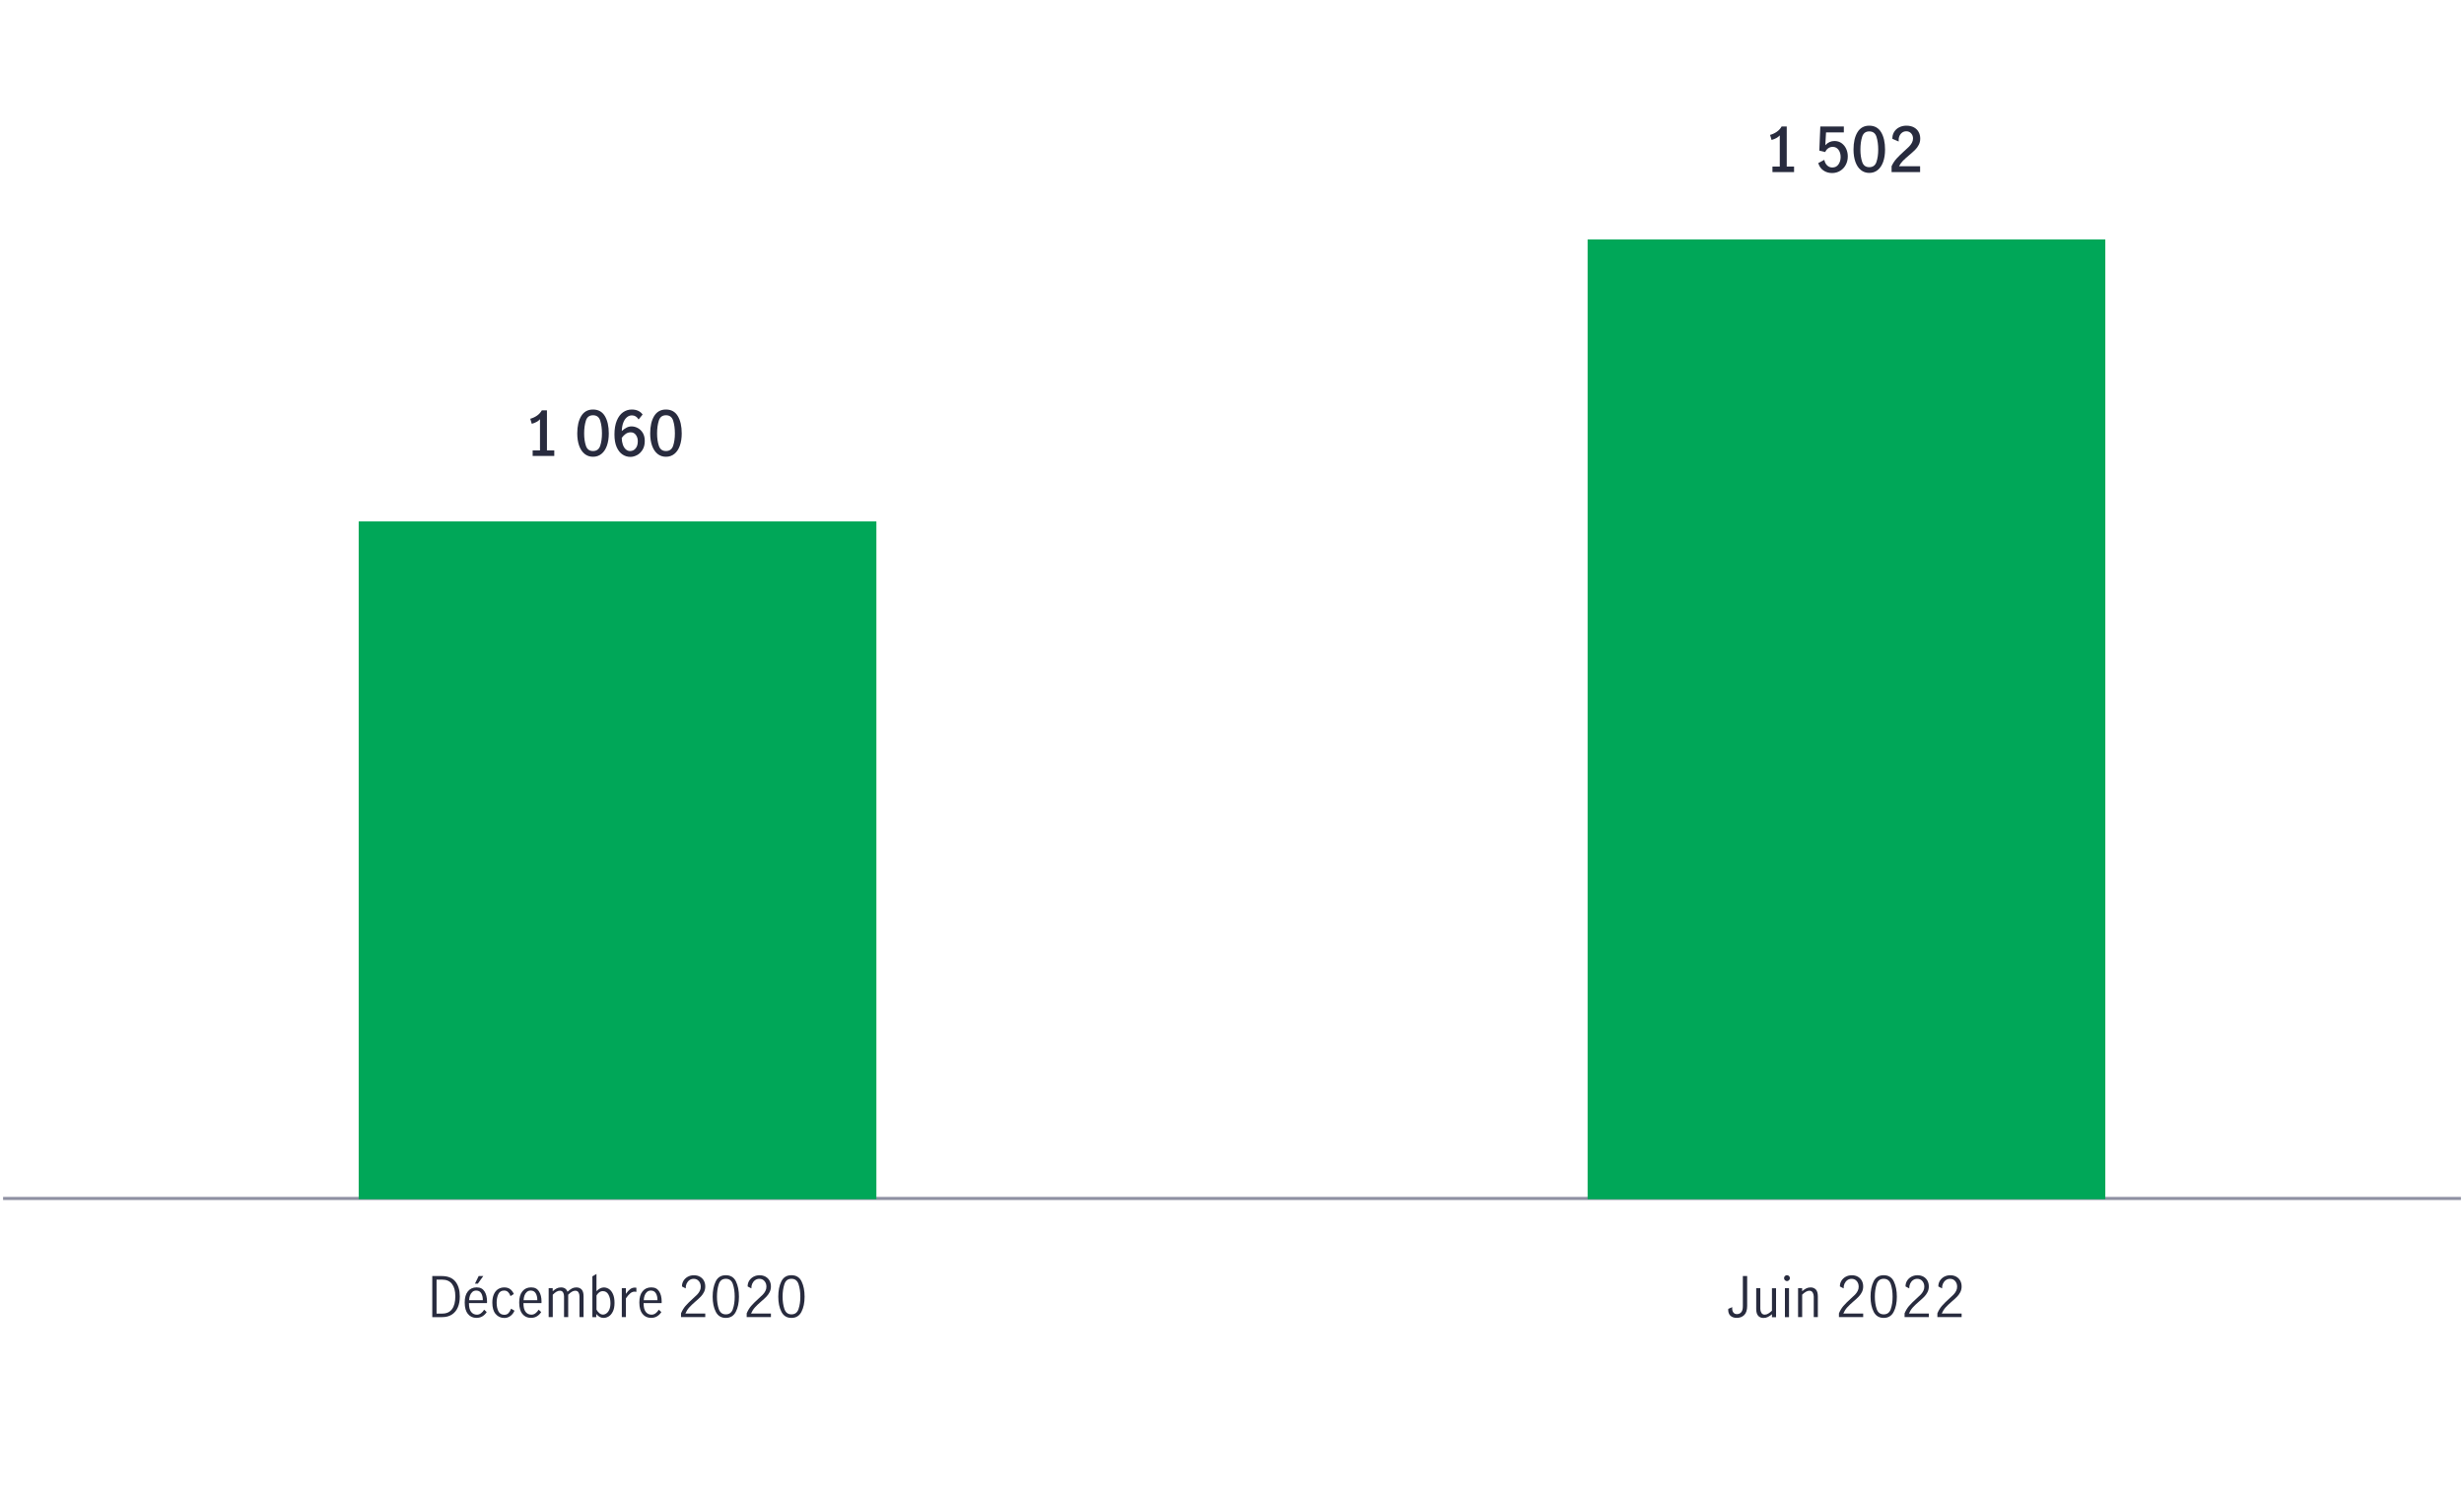 <?xml version="1.0" encoding="UTF-8"?><svg xmlns="http://www.w3.org/2000/svg" viewBox="0 0 800 489.09"><defs><style>.cls-1{fill:#282b3e;}.cls-2{fill:#00a758;stroke:#00a758;stroke-width:.5px;}.cls-2,.cls-3{stroke-miterlimit:10;}.cls-3{fill:#8e90a2;stroke:#8e90a2;}</style></defs><g id="Layer_7"><g><path class="cls-1" d="M175.32,146.24v-10.12c-.59,.65-1.47,1.15-2.66,1.48l-.5-1.64c.79-.21,1.51-.55,2.18-1.01,.67-.46,1.19-1.04,1.58-1.73h1.66v13.02h2.38v1.8h-7.02v-1.8h2.38Z"/><path class="cls-1" d="M189.81,147.37c-.77-.62-1.36-1.5-1.77-2.64-.41-1.14-.62-2.48-.62-4.01,0-2.35,.43-4.23,1.29-5.64,.86-1.41,2.14-2.12,3.83-2.12s2.99,.71,3.84,2.12,1.28,3.29,1.28,5.64c0,1.53-.21,2.87-.62,4.01-.41,1.14-1,2.02-1.77,2.64s-1.68,.93-2.73,.93-1.96-.31-2.73-.93Zm5.06-2.64c.38-1.14,.57-2.48,.57-4.01s-.19-2.97-.56-4.14c-.37-1.17-1.15-1.76-2.34-1.76s-1.95,.59-2.32,1.76c-.37,1.17-.56,2.55-.56,4.14s.19,2.87,.57,4.01c.38,1.14,1.15,1.71,2.31,1.71s1.95-.57,2.33-1.71Z"/><path class="cls-1" d="M202.13,147.58c-.78-.51-1.41-1.3-1.9-2.39-.49-1.09-.73-2.46-.73-4.13,0-1.76,.25-3.25,.75-4.47s1.18-2.13,2.03-2.73c.85-.6,1.8-.9,2.84-.9,.76,0,1.44,.13,2.04,.4,.6,.27,1.09,.67,1.48,1.22l-1.3,1.62c-.53-.89-1.26-1.34-2.18-1.34-.59,0-1.13,.2-1.62,.61-.49,.41-.89,.99-1.18,1.76-.29,.77-.45,1.67-.48,2.71,.53-.48,1.06-.85,1.57-1.11,.51-.26,1.04-.39,1.59-.39,.68,0,1.35,.17,2.01,.52s1.21,.87,1.64,1.58,.65,1.58,.65,2.62c0,1.15-.24,2.11-.73,2.89s-1.09,1.36-1.81,1.73c-.72,.37-1.43,.56-2.12,.56-.92,0-1.77-.25-2.55-.76Zm4.24-1.99c.47-.57,.71-1.35,.71-2.35,0-.76-.2-1.43-.61-2.01-.41-.58-.97-.87-1.69-.87-.6,0-1.14,.16-1.61,.49-.47,.33-.91,.77-1.31,1.33,.01,.83,.14,1.56,.37,2.21,.23,.65,.55,1.15,.96,1.51,.41,.36,.86,.54,1.37,.54,.73,0,1.34-.28,1.81-.85Z"/><path class="cls-1" d="M213.49,147.37c-.77-.62-1.36-1.5-1.77-2.64-.41-1.14-.62-2.48-.62-4.01,0-2.35,.43-4.23,1.29-5.64,.86-1.41,2.14-2.12,3.83-2.12s2.99,.71,3.84,2.12,1.28,3.29,1.28,5.64c0,1.53-.21,2.87-.62,4.01-.41,1.14-1,2.02-1.77,2.64s-1.68,.93-2.73,.93-1.96-.31-2.73-.93Zm5.06-2.64c.38-1.14,.57-2.48,.57-4.01s-.19-2.97-.56-4.14c-.37-1.17-1.15-1.76-2.34-1.76s-1.95,.59-2.32,1.76c-.37,1.17-.56,2.55-.56,4.14s.19,2.87,.57,4.01c.38,1.14,1.15,1.71,2.31,1.71s1.95-.57,2.33-1.71Z"/></g><g><path class="cls-1" d="M577.85,54.08v-10.12c-.59,.65-1.47,1.15-2.66,1.48l-.5-1.64c.79-.21,1.51-.55,2.18-1.01s1.19-1.04,1.58-1.73h1.66v13.02h2.38v1.8h-7.02v-1.8h2.38Z"/><path class="cls-1" d="M592.01,55.34c-.81-.56-1.37-1.36-1.66-2.4l1.96-1.04c.15,.76,.45,1.36,.92,1.81,.47,.45,1.03,.67,1.68,.67,.85,0,1.52-.33,1.99-1,.47-.67,.71-1.47,.71-2.4s-.24-1.75-.71-2.37c-.47-.62-1.1-.93-1.87-.93-.55,0-1.04,.16-1.47,.47-.43,.31-.75,.72-.95,1.21l-1.92-.46,.32-7.84h7.64v1.92h-5.78l-.24,4.16c.85-.91,1.84-1.36,2.96-1.36,.89,0,1.67,.23,2.32,.7s1.15,1.08,1.5,1.84c.35,.76,.52,1.58,.52,2.46,0,1-.22,1.91-.65,2.73s-1.04,1.47-1.82,1.95c-.78,.48-1.66,.72-2.63,.72-1.07,0-2.01-.28-2.82-.84Z"/><path class="cls-1" d="M604.18,55.21c-.77-.62-1.36-1.5-1.77-2.64-.41-1.14-.62-2.48-.62-4.01,0-2.35,.43-4.23,1.29-5.64,.86-1.41,2.14-2.12,3.83-2.12s2.99,.71,3.84,2.12,1.28,3.29,1.28,5.64c0,1.53-.21,2.87-.62,4.01-.41,1.14-1,2.02-1.77,2.64-.77,.62-1.68,.93-2.73,.93s-1.96-.31-2.73-.93Zm5.06-2.64c.38-1.14,.57-2.48,.57-4.01s-.19-2.97-.56-4.14c-.37-1.17-1.15-1.76-2.34-1.76s-1.95,.59-2.32,1.76c-.37,1.17-.56,2.55-.56,4.14s.19,2.87,.57,4.01c.38,1.14,1.15,1.71,2.31,1.71s1.95-.57,2.33-1.71Z"/><path class="cls-1" d="M615.78,51.47c.65-.71,1.46-1.51,2.45-2.39,.68-.6,1.21-1.09,1.58-1.47,.37-.38,.68-.79,.93-1.24,.25-.45,.37-.92,.37-1.41,0-.65-.2-1.21-.61-1.66-.41-.45-.93-.68-1.57-.68-.53,0-1,.15-1.4,.46-.4,.31-.69,.71-.88,1.22-.19,.51-.25,1.05-.2,1.64l-2.04-.86c-.03-.83,.16-1.57,.55-2.22s.94-1.16,1.65-1.52c.71-.36,1.49-.54,2.34-.54,.96,0,1.78,.19,2.46,.56,.68,.37,1.19,.88,1.53,1.51,.34,.63,.51,1.34,.51,2.13,0,.73-.16,1.4-.47,2.01-.31,.61-.7,1.14-1.16,1.6s-1.09,1.03-1.89,1.71c-.85,.71-1.54,1.33-2.07,1.86-.53,.53-.96,1.13-1.29,1.8h6.84v1.9h-9.26v-1.92c.44-.95,.98-1.78,1.63-2.49Z"/></g></g><g id="Layer_8"><g><line class="cls-3" x1="1" y1="389.11" x2="799" y2="389.11"/><g><rect class="cls-2" x="116.71" y="169.54" width="167.58" height="219.57"/><rect class="cls-2" x="515.71" y="77.98" width="167.58" height="311.13"/></g></g><g><g><path class="cls-1" d="M561.76,427.12c-.5-.52-.71-1.24-.64-2.16l1.3-.56c-.01,.1-.02,.23-.02,.41,0,.55,.13,1,.4,1.34,.26,.34,.64,.51,1.12,.51,.6,0,1.07-.21,1.42-.62,.35-.41,.52-1.06,.52-1.94v-9.81h1.4v9.68c0,1.36-.31,2.35-.94,2.97-.62,.62-1.44,.94-2.45,.94-.91,0-1.62-.26-2.11-.77Z"/><path class="cls-1" d="M570.86,427.22c-.44-.45-.66-1.2-.66-2.24v-6.73h1.33v6.7c0,.48,.12,.91,.35,1.3,.23,.38,.6,.58,1.09,.58,.4,0,.79-.12,1.18-.37,.39-.25,.78-.55,1.16-.91v-7.29h1.33v9.4h-1.33v-.97c-.44,.37-.88,.67-1.31,.89-.43,.22-.91,.33-1.44,.33-.7,0-1.26-.23-1.7-.67Z"/><path class="cls-1" d="M579.52,415.65c-.19-.19-.28-.41-.28-.67s.09-.49,.28-.68c.19-.19,.41-.28,.66-.28s.47,.09,.67,.28c.19,.19,.29,.41,.29,.68s-.1,.47-.29,.67-.41,.29-.67,.29-.47-.1-.66-.29Zm0,2.59h1.33v9.4h-1.33v-9.4Z"/><path class="cls-1" d="M585.11,418.24v.99c.42-.37,.85-.67,1.29-.9,.44-.23,.92-.34,1.45-.34,.7,0,1.26,.23,1.7,.67,.44,.45,.66,1.2,.66,2.26v6.71h-1.33v-6.68c0-.49-.12-.93-.35-1.31-.23-.38-.59-.58-1.07-.58-.67,0-1.45,.43-2.34,1.28v7.29h-1.33v-9.4h1.33Z"/><path class="cls-1" d="M598.55,423.97c.59-.68,1.35-1.44,2.28-2.27,.61-.54,1.09-.99,1.44-1.35,.35-.36,.64-.76,.86-1.19,.23-.43,.34-.9,.34-1.4,0-.72-.21-1.33-.63-1.82-.42-.49-.98-.74-1.67-.74-.53,0-.99,.15-1.39,.44-.4,.29-.71,.68-.92,1.15-.21,.47-.3,.98-.28,1.52l-1.21-.63c-.01-.67,.15-1.28,.49-1.84,.34-.55,.8-.99,1.39-1.31,.59-.32,1.26-.49,1.99-.49s1.41,.16,1.97,.48c.56,.32,.98,.75,1.28,1.3,.29,.55,.44,1.17,.44,1.85s-.14,1.28-.41,1.83c-.28,.55-.62,1.03-1.03,1.46-.41,.43-.97,.94-1.67,1.54-.85,.73-1.54,1.39-2.07,1.97-.53,.58-.95,1.25-1.28,2.01h6.46v1.15h-7.87v-1.22c.4-.95,.89-1.76,1.49-2.45Z"/><path class="cls-1" d="M608.34,425.91c-.68-1.32-1.02-2.96-1.02-4.91s.33-3.62,.99-4.96c.66-1.34,1.75-2.01,3.28-2.01s2.63,.67,3.29,2.01c.65,1.34,.98,2.99,.98,4.96s-.34,3.59-1.02,4.91c-.68,1.32-1.76,1.98-3.25,1.98s-2.57-.66-3.25-1.98Zm5.55-.91c.4-1.16,.59-2.49,.59-4s-.19-2.87-.58-4.05c-.39-1.18-1.16-1.76-2.31-1.76s-1.91,.59-2.29,1.76c-.39,1.18-.58,2.53-.58,4.05s.2,2.85,.59,4c.4,1.16,1.16,1.74,2.29,1.74s1.91-.58,2.3-1.74Z"/><path class="cls-1" d="M619.86,423.97c.59-.68,1.35-1.44,2.28-2.27,.61-.54,1.09-.99,1.44-1.35,.35-.36,.64-.76,.86-1.19,.23-.43,.34-.9,.34-1.4,0-.72-.21-1.33-.63-1.82-.42-.49-.98-.74-1.67-.74-.53,0-.99,.15-1.39,.44-.4,.29-.71,.68-.92,1.15-.21,.47-.3,.98-.28,1.52l-1.21-.63c-.01-.67,.15-1.28,.49-1.84,.34-.55,.8-.99,1.39-1.31,.59-.32,1.26-.49,1.99-.49s1.41,.16,1.97,.48c.56,.32,.98,.75,1.28,1.3,.29,.55,.44,1.17,.44,1.85s-.14,1.28-.41,1.83c-.28,.55-.62,1.03-1.03,1.46-.41,.43-.97,.94-1.67,1.54-.85,.73-1.54,1.39-2.07,1.97-.53,.58-.95,1.25-1.28,2.01h6.46v1.15h-7.87v-1.22c.4-.95,.89-1.76,1.49-2.45Z"/><path class="cls-1" d="M630.51,423.97c.59-.68,1.35-1.44,2.28-2.27,.61-.54,1.09-.99,1.44-1.35,.35-.36,.64-.76,.86-1.19,.23-.43,.34-.9,.34-1.4,0-.72-.21-1.33-.63-1.82-.42-.49-.98-.74-1.67-.74-.53,0-.99,.15-1.39,.44-.4,.29-.71,.68-.92,1.15-.21,.47-.3,.98-.28,1.52l-1.21-.63c-.01-.67,.15-1.28,.49-1.84,.34-.55,.8-.99,1.39-1.31,.59-.32,1.26-.49,1.99-.49s1.41,.16,1.97,.48c.56,.32,.98,.75,1.28,1.3,.29,.55,.44,1.17,.44,1.85s-.14,1.28-.41,1.83c-.28,.55-.62,1.03-1.03,1.46-.41,.43-.97,.94-1.67,1.54-.85,.73-1.54,1.39-2.07,1.97-.53,.58-.95,1.25-1.28,2.01h6.46v1.15h-7.87v-1.22c.4-.95,.89-1.76,1.49-2.45Z"/></g><g><path class="cls-1" d="M143.4,414.3c2,0,3.49,.59,4.45,1.78s1.44,2.81,1.44,4.86c0,1.33-.21,2.5-.64,3.51s-1.07,1.79-1.93,2.35-1.92,.84-3.17,.84h-3.2v-13.34h3.06Zm3.37,10.74c.71-.97,1.06-2.35,1.06-4.15s-.36-3.07-1.07-4.01c-.71-.95-1.8-1.42-3.27-1.42h-1.75v11.03h1.82c1.43,0,2.5-.48,3.2-1.45Z"/><path class="cls-1" d="M151.91,426.61c-.68-.85-1.03-2.09-1.03-3.71s.34-2.78,1.04-3.64c.69-.85,1.63-1.28,2.82-1.28s1.99,.42,2.55,1.27c.56,.85,.84,1.98,.84,3.39,0,.19,0,.34-.02,.45h-5.85c-.01,1.27,.22,2.21,.69,2.83,.47,.61,1.11,.92,1.9,.92,.47,0,.91-.15,1.32-.46s.75-.69,1.02-1.16l.83,.77c-.35,.56-.8,1.02-1.37,1.37-.56,.35-1.22,.52-1.96,.52-1.16,0-2.09-.43-2.77-1.28Zm4.34-6.7c-.35-.6-.89-.9-1.64-.9-.49,0-.91,.15-1.26,.46s-.61,.7-.77,1.18-.26,.98-.27,1.49h4.45c.01-.89-.16-1.63-.5-2.23Zm-.83-5.62h1.49l-1.76,2.47h-.94l1.21-2.47Z"/><path class="cls-1" d="M160.91,426.63c-.71-.85-1.06-2.08-1.06-3.69,0-1.06,.16-1.96,.49-2.7,.32-.74,.78-1.31,1.36-1.68s1.26-.57,2.03-.57,1.42,.19,1.91,.56c.49,.37,.89,.9,1.19,1.58l-1.08,.68c-.18-.52-.44-.95-.77-1.29-.34-.34-.77-.51-1.3-.51-.89,0-1.51,.39-1.88,1.17-.37,.78-.55,1.7-.55,2.75,0,1.14,.19,2.08,.58,2.83,.38,.74,1.02,1.12,1.91,1.12,.56,0,1.02-.18,1.36-.55,.34-.37,.62-.84,.84-1.43l1.1,.65c-.3,.71-.74,1.28-1.32,1.71s-1.24,.65-1.97,.65c-1.16,0-2.1-.43-2.81-1.28Z"/><path class="cls-1" d="M169.6,426.61c-.68-.85-1.03-2.09-1.03-3.71s.34-2.78,1.04-3.64c.69-.85,1.63-1.28,2.82-1.28s1.99,.42,2.55,1.27c.56,.85,.84,1.98,.84,3.39,0,.19,0,.34-.02,.45h-5.85c-.01,1.27,.22,2.21,.69,2.83,.47,.61,1.11,.92,1.9,.92,.47,0,.91-.15,1.32-.46s.75-.69,1.02-1.16l.83,.77c-.35,.56-.8,1.02-1.37,1.37-.56,.35-1.22,.52-1.96,.52-1.16,0-2.09-.43-2.77-1.28Zm4.34-6.7c-.35-.6-.89-.9-1.64-.9-.49,0-.91,.15-1.26,.46s-.61,.7-.77,1.18-.26,.98-.27,1.49h4.45c.01-.89-.16-1.63-.5-2.23Z"/><path class="cls-1" d="M179.45,418.24v.99c.43-.38,.85-.69,1.27-.91s.88-.33,1.41-.33c1.07,0,1.78,.47,2.12,1.4,.53-.47,1-.82,1.42-1.05s.9-.35,1.44-.35c.73,0,1.31,.23,1.73,.68s.63,1.19,.63,2.21v6.75h-1.33v-6.79c0-.47-.11-.88-.32-1.24-.22-.36-.56-.54-1.04-.54-.7,0-1.46,.43-2.3,1.3v7.27h-1.35v-6.79c0-.47-.11-.88-.32-1.24-.22-.36-.56-.54-1.04-.54-.7,0-1.46,.43-2.3,1.3v7.27h-1.33v-9.4h1.33Z"/><path class="cls-1" d="M194.7,427.57c-.38-.22-.75-.53-1.11-.94v1.01h-1.26v-13.25l1.33-.77v5.6c.79-.82,1.59-1.22,2.39-1.22,.58,0,1.13,.17,1.66,.51,.53,.34,.96,.89,1.3,1.64,.34,.75,.51,1.7,.51,2.85s-.18,2.11-.55,2.84c-.37,.73-.82,1.26-1.35,1.57s-1.08,.48-1.63,.48c-.49,0-.93-.11-1.3-.32Zm2.21-1.17c.38-.26,.69-.67,.93-1.23s.36-1.25,.36-2.08c0-1.03-.21-1.94-.62-2.72-.41-.78-1.03-1.17-1.84-1.17-.44,0-.84,.13-1.2,.4-.35,.26-.65,.6-.87,1.01v4.59c.22,.42,.51,.79,.89,1.12,.38,.32,.77,.49,1.18,.49s.8-.13,1.18-.4Z"/><path class="cls-1" d="M203.21,418.24v1.84c.48-.68,.94-1.19,1.39-1.53s.96-.5,1.55-.5c.16,0,.31,.02,.47,.05v1.33c-.24-.05-.44-.07-.59-.07-.46,0-.9,.17-1.33,.49-.43,.33-.92,.89-1.48,1.68v6.1h-1.33v-9.4h1.33Z"/><path class="cls-1" d="M208.61,426.61c-.68-.85-1.03-2.09-1.03-3.71s.34-2.78,1.04-3.64c.69-.85,1.63-1.28,2.82-1.28s1.99,.42,2.55,1.27c.56,.85,.84,1.98,.84,3.39,0,.19,0,.34-.02,.45h-5.85c-.01,1.27,.22,2.21,.69,2.83,.47,.61,1.11,.92,1.9,.92,.47,0,.91-.15,1.32-.46s.75-.69,1.02-1.16l.83,.77c-.35,.56-.8,1.02-1.37,1.37-.56,.35-1.22,.52-1.96,.52-1.16,0-2.09-.43-2.77-1.28Zm4.34-6.7c-.35-.6-.89-.9-1.64-.9-.49,0-.91,.15-1.26,.46s-.61,.7-.77,1.18-.26,.98-.27,1.49h4.45c.01-.89-.16-1.63-.5-2.23Z"/><path class="cls-1" d="M222.6,423.97c.59-.68,1.35-1.44,2.28-2.27,.61-.54,1.09-.99,1.44-1.35,.35-.36,.64-.76,.86-1.19,.23-.43,.34-.9,.34-1.4,0-.72-.21-1.33-.63-1.82-.42-.49-.98-.74-1.67-.74-.53,0-.99,.15-1.39,.44-.4,.29-.71,.68-.92,1.15-.21,.47-.3,.98-.28,1.52l-1.21-.63c-.01-.67,.15-1.28,.49-1.84,.34-.55,.8-.99,1.39-1.31,.59-.32,1.26-.49,1.99-.49s1.41,.16,1.97,.48c.56,.32,.98,.75,1.28,1.3,.29,.55,.44,1.17,.44,1.85s-.14,1.28-.41,1.83c-.28,.55-.62,1.03-1.03,1.46-.41,.43-.97,.94-1.67,1.54-.85,.73-1.54,1.39-2.07,1.97-.53,.58-.95,1.25-1.28,2.01h6.46v1.15h-7.87v-1.22c.4-.95,.89-1.76,1.49-2.45Z"/><path class="cls-1" d="M232.4,425.91c-.68-1.32-1.02-2.96-1.02-4.91s.33-3.62,.99-4.96c.66-1.34,1.75-2.01,3.28-2.01s2.63,.67,3.29,2.01c.65,1.34,.98,2.99,.98,4.96s-.34,3.59-1.02,4.91c-.68,1.32-1.76,1.98-3.25,1.98s-2.57-.66-3.25-1.98Zm5.55-.91c.4-1.16,.59-2.49,.59-4s-.19-2.87-.58-4.05c-.39-1.18-1.16-1.76-2.31-1.76s-1.91,.59-2.29,1.76c-.39,1.18-.58,2.53-.58,4.05s.2,2.85,.59,4c.4,1.16,1.16,1.74,2.29,1.74s1.91-.58,2.3-1.74Z"/><path class="cls-1" d="M243.92,423.97c.59-.68,1.35-1.44,2.28-2.27,.61-.54,1.09-.99,1.44-1.35,.35-.36,.64-.76,.86-1.19,.23-.43,.34-.9,.34-1.4,0-.72-.21-1.33-.63-1.82-.42-.49-.98-.74-1.67-.74-.53,0-.99,.15-1.39,.44-.4,.29-.71,.68-.92,1.15-.21,.47-.3,.98-.28,1.52l-1.21-.63c-.01-.67,.15-1.28,.49-1.84,.34-.55,.8-.99,1.39-1.31,.59-.32,1.26-.49,1.99-.49s1.41,.16,1.97,.48c.56,.32,.98,.75,1.28,1.3,.29,.55,.44,1.17,.44,1.85s-.14,1.28-.41,1.83c-.28,.55-.62,1.03-1.03,1.46-.41,.43-.97,.94-1.67,1.54-.85,.73-1.54,1.39-2.07,1.97-.53,.58-.95,1.25-1.28,2.01h6.46v1.15h-7.87v-1.22c.4-.95,.89-1.76,1.49-2.45Z"/><path class="cls-1" d="M253.71,425.91c-.68-1.32-1.02-2.96-1.02-4.91s.33-3.62,.99-4.96c.66-1.34,1.75-2.01,3.28-2.01s2.63,.67,3.29,2.01c.65,1.34,.98,2.99,.98,4.96s-.34,3.59-1.02,4.91c-.68,1.32-1.76,1.98-3.25,1.98s-2.57-.66-3.25-1.98Zm5.55-.91c.4-1.16,.59-2.49,.59-4s-.19-2.87-.58-4.05c-.39-1.18-1.16-1.76-2.31-1.76s-1.91,.59-2.29,1.76c-.39,1.18-.58,2.53-.58,4.05s.2,2.85,.59,4c.4,1.16,1.16,1.74,2.29,1.74s1.91-.58,2.3-1.74Z"/></g></g></g></svg>